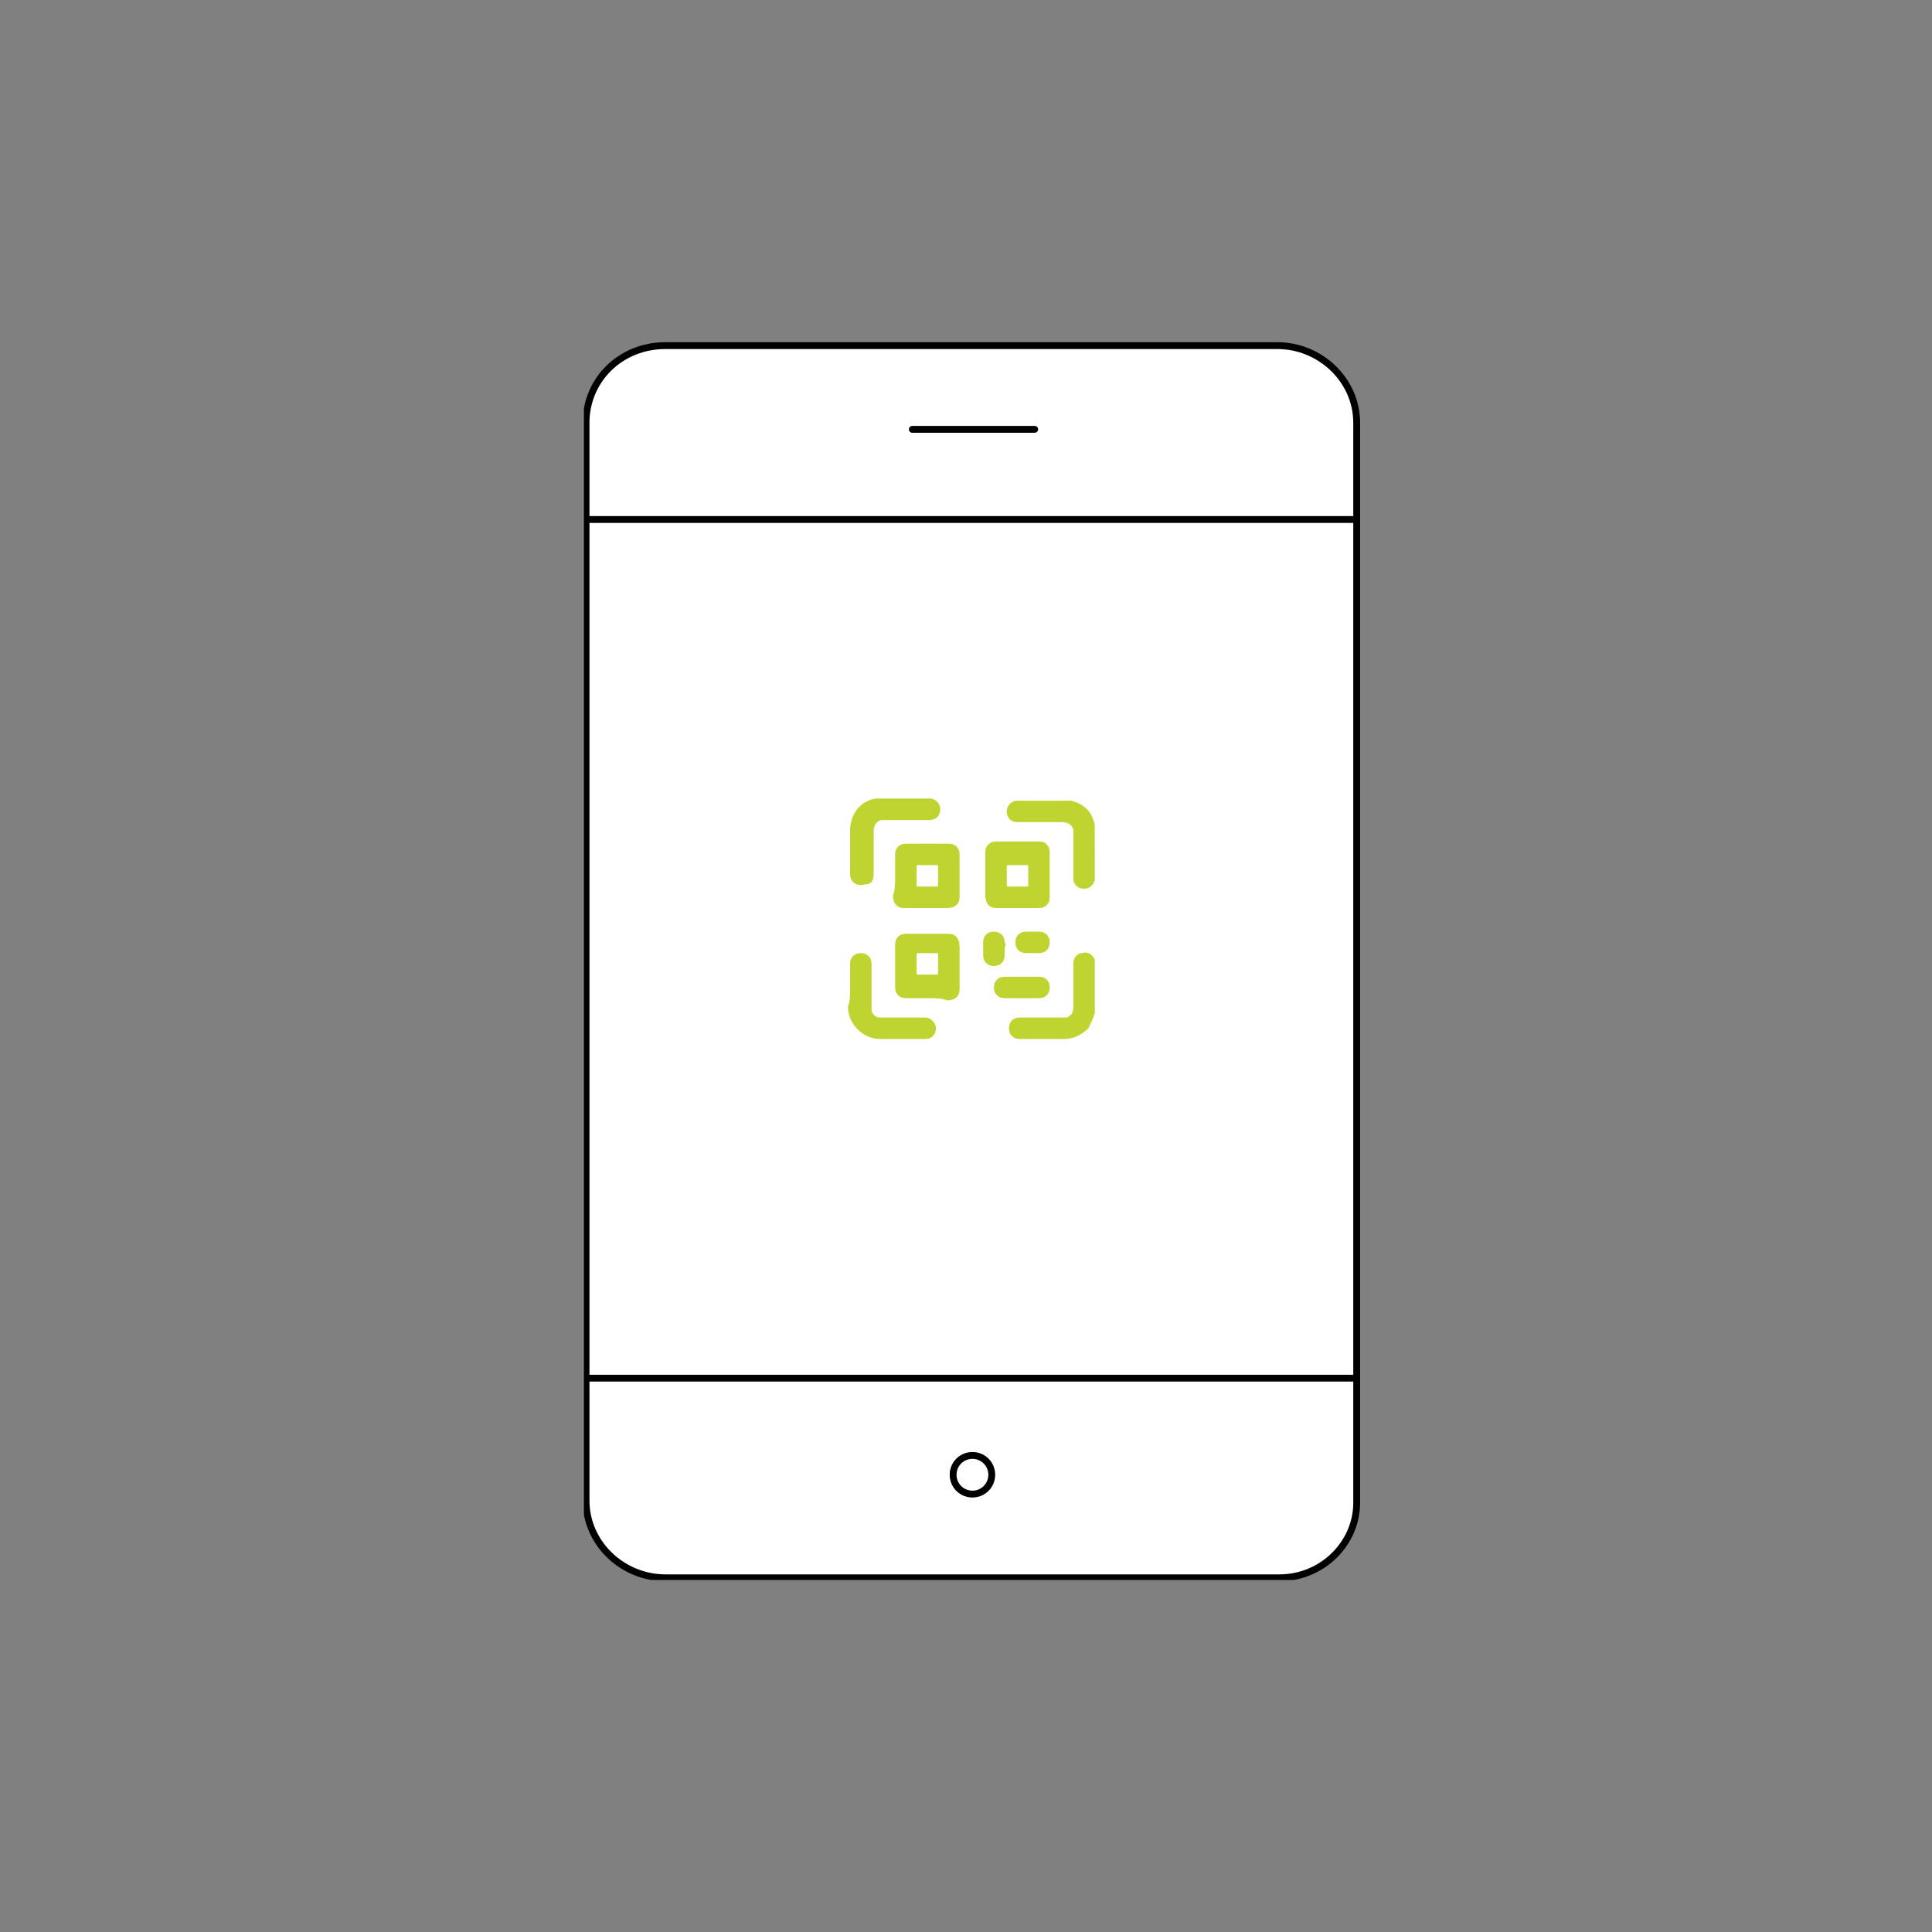 <?xml version="1.0" encoding="utf-8"?>
<!-- Generator: Adobe Illustrator 27.5.0, SVG Export Plug-In . SVG Version: 6.00 Build 0)  -->
<svg version="1.1" id="Layer_1" xmlns="http://www.w3.org/2000/svg" xmlns:xlink="http://www.w3.org/1999/xlink" x="0px" y="0px"
	 viewBox="0 0 90 90" style="enable-background:new 0 0 90 90;" xml:space="preserve">
<rect x="0" y="0" width="90" height="90" fill="#808080" stroke="none"/>
<style type="text/css">
	.st0{clip-path:url(#SVGID_00000059269814389069112480000014405582605884170931_);fill:#FFFFFF;}
	
		.st1{clip-path:url(#SVGID_00000108305739284710022840000009532855244178217871_);fill:none;stroke:#000000;stroke-width:0.319;stroke-linecap:round;stroke-linejoin:round;stroke-miterlimit:10;}
	.st2{fill:#BFD430;}
</style>
<g>
	<g>
		<defs>
			<rect id="SVGID_1_" x="27.2" y="15.9" width="36.2" height="57.7"/>
		</defs>
		<clipPath id="SVGID_00000171713329758401725980000001476190663492404632_">
			<use xlink:href="#SVGID_1_"  style="overflow:visible;"/>
		</clipPath>
		<path style="clip-path:url(#SVGID_00000171713329758401725980000001476190663492404632_);fill:#FFFFFF;" d="M46.2,68.7
			c0,0.5-0.4,0.9-0.9,0.9c-0.5,0-0.9-0.4-0.9-0.9s0.4-0.9,0.9-0.9C45.8,67.8,46.2,68.2,46.2,68.7 M42.5,20h5.7 M27.3,64.2h35.9
			 M27.3,24.2h35.9 M59.6,73.5H31c-2,0-3.7-1.6-3.7-3.6V19.7c0-2,1.6-3.6,3.7-3.6h28.5c2,0,3.7,1.6,3.7,3.6v50.3
			C63.2,71.9,61.6,73.5,59.6,73.5"/>
	</g>
	<g>
		<defs>
			<rect id="SVGID_00000098928952366334367860000004059133455849048987_" x="27.2" y="15.9" width="36.2" height="57.7"/>
		</defs>
		<clipPath id="SVGID_00000123439130418369540170000011341556597441041297_">
			<use xlink:href="#SVGID_00000098928952366334367860000004059133455849048987_"  style="overflow:visible;"/>
		</clipPath>
		
			<path style="clip-path:url(#SVGID_00000123439130418369540170000011341556597441041297_);fill:none;stroke:#000000;stroke-width:0.319;stroke-linecap:round;stroke-linejoin:round;stroke-miterlimit:10;" d="
			M46.2,68.7c0,0.5-0.4,0.9-0.9,0.9c-0.5,0-0.9-0.4-0.9-0.9s0.4-0.9,0.9-0.9C45.8,67.8,46.2,68.2,46.2,68.7z M42.5,20h5.7
			 M27.3,64.2h35.9 M27.3,24.2h35.9 M59.6,73.5H31c-2,0-3.7-1.6-3.7-3.6V19.7c0-2,1.6-3.6,3.7-3.6h28.5c2,0,3.7,1.6,3.7,3.6v50.3
			C63.2,71.9,61.6,73.5,59.6,73.5z"/>
	</g>
</g>
<g>
	<g>
		<defs>
			<rect id="SVGID_00000049926672440137465540000000676513387502364316_" x="27.2" y="15.9" width="36.2" height="57.7"/>
		</defs>
		<clipPath id="SVGID_00000018218338735941600350000013994156877863559099_">
			<use xlink:href="#SVGID_00000049926672440137465540000000676513387502364316_"  style="overflow:visible;"/>
		</clipPath>
	</g>
	<g>
		<defs>
			<rect id="SVGID_00000176749422459012528940000017568522076195424949_" x="27.2" y="15.9" width="36.2" height="57.7"/>
		</defs>
		<clipPath id="SVGID_00000172433386384085533820000008902957186825832838_">
			<use xlink:href="#SVGID_00000176749422459012528940000017568522076195424949_"  style="overflow:visible;"/>
		</clipPath>
	</g>
	<g>
		<defs>
			<rect id="SVGID_00000021108814259093014490000013025517479078140550_" x="27.2" y="15.9" width="36.2" height="57.7"/>
		</defs>
		<clipPath id="SVGID_00000064331949567161894990000010683145465074429572_">
			<use xlink:href="#SVGID_00000021108814259093014490000013025517479078140550_"  style="overflow:visible;"/>
		</clipPath>
	</g>
</g>
<g>
	<g>
		<defs>
			<rect id="SVGID_00000101800065803528094160000003385012273250306727_" x="27.2" y="15.9" width="36.2" height="57.7"/>
		</defs>
		<clipPath id="SVGID_00000147189140012639014510000010944059516275591336_">
			<use xlink:href="#SVGID_00000101800065803528094160000003385012273250306727_"  style="overflow:visible;"/>
		</clipPath>
	</g>
	<g>
		<defs>
			<rect id="SVGID_00000057145306920315806480000009437266552860503223_" x="27.2" y="15.9" width="36.2" height="57.7"/>
		</defs>
		<clipPath id="SVGID_00000005971081172460281210000007336735458580749990_">
			<use xlink:href="#SVGID_00000057145306920315806480000009437266552860503223_"  style="overflow:visible;"/>
		</clipPath>
	</g>
</g>
<g>
	<path class="st2" d="M51,41c-0.1,0.3-0.3,0.4-0.5,0.4c-0.3,0-0.5-0.2-0.5-0.5c0-0.7,0-1.3,0-2c0-0.1,0-0.1,0-0.2
		c0-0.2-0.2-0.4-0.5-0.4c-0.7,0-1.4,0-2.1,0c-0.3,0-0.5-0.2-0.5-0.5c0-0.2,0.1-0.4,0.4-0.5c0.8,0,1.6,0,2.5,0c0,0,0.1,0,0.1,0
		c0.4,0.1,0.7,0.3,0.9,0.6c0.1,0.2,0.2,0.4,0.2,0.6C51,39.3,51,40.1,51,41z"/>
	<path class="st2" d="M51,47.2c-0.1,0.3-0.2,0.5-0.3,0.7c-0.3,0.3-0.7,0.5-1.1,0.5c-0.7,0-1.4,0-2.1,0c-0.3,0-0.5-0.2-0.5-0.5
		c0-0.3,0.2-0.5,0.5-0.5c0.7,0,1.3,0,2,0c0.1,0,0.2,0,0.2,0c0.2-0.1,0.3-0.2,0.3-0.5c0-0.6,0-1.3,0-1.9c0,0,0-0.1,0-0.1
		c0-0.3,0.2-0.5,0.4-0.5c0.3-0.1,0.5,0.1,0.6,0.3c0,0,0,0,0,0.1C51,45.6,51,46.4,51,47.2z"/>
	<path class="st2" d="M43.4,37.2c0.3,0.1,0.4,0.3,0.4,0.5c0,0.3-0.2,0.5-0.5,0.5c-0.7,0-1.3,0-2,0c-0.1,0-0.1,0-0.2,0
		c-0.2,0-0.4,0.2-0.4,0.5c0,0.7,0,1.4,0,2c0,0.3-0.1,0.5-0.4,0.5c-0.4,0.1-0.7-0.1-0.7-0.5c0-0.7,0-1.4,0-2c0-0.8,0.5-1.4,1.2-1.5
		c0,0,0,0,0.1,0C41.7,37.2,42.6,37.2,43.4,37.2z"/>
	<path class="st2" d="M41.7,40.8c0-0.3,0-0.7,0-1c0-0.3,0.2-0.5,0.5-0.5c0.7,0,1.4,0,2,0c0.3,0,0.5,0.2,0.5,0.5c0,0.7,0,1.3,0,2
		c0,0.3-0.2,0.5-0.6,0.5c-0.7,0-1.3,0-2,0c-0.3,0-0.5-0.2-0.5-0.6C41.7,41.5,41.7,41.1,41.7,40.8z M43.7,40.8c0-0.1,0-0.3,0-0.4
		c0-0.1,0-0.1-0.1-0.1c-0.3,0-0.6,0-0.8,0c-0.1,0-0.1,0-0.1,0.1c0,0.3,0,0.5,0,0.8c0,0.1,0,0.1,0.1,0.1c0.3,0,0.6,0,0.8,0
		c0.1,0,0.1,0,0.1-0.1C43.7,41.1,43.7,40.9,43.7,40.8z"/>
	<path class="st2" d="M48.9,40.8c0,0.3,0,0.7,0,1c0,0.3-0.2,0.5-0.5,0.5c-0.7,0-1.3,0-2,0c-0.3,0-0.5-0.2-0.5-0.6c0-0.7,0-1.3,0-2
		c0-0.3,0.2-0.5,0.5-0.5c0.7,0,1.4,0,2,0c0.3,0,0.5,0.2,0.5,0.5C48.9,40.1,48.9,40.5,48.9,40.8z M47.9,40.8c0-0.1,0-0.3,0-0.4
		c0-0.1,0-0.1-0.1-0.1c-0.3,0-0.5,0-0.8,0c-0.1,0-0.1,0-0.1,0.1c0,0.3,0,0.5,0,0.8c0,0.1,0,0.1,0.1,0.1c0.3,0,0.5,0,0.8,0
		c0.1,0,0.1,0,0.1-0.1C47.9,41.1,47.9,41,47.9,40.8z"/>
	<path class="st2" d="M43.2,46.5c-0.3,0-0.7,0-1,0c-0.3,0-0.5-0.2-0.5-0.5c0-0.7,0-1.4,0-2c0-0.3,0.2-0.5,0.5-0.5c0.7,0,1.3,0,2,0
		c0.3,0,0.5,0.2,0.5,0.6c0,0.7,0,1.3,0,2c0,0.3-0.2,0.5-0.6,0.5C43.9,46.5,43.6,46.5,43.2,46.5z M43.7,44.9c0-0.1,0-0.3,0-0.4
		c0-0.1,0-0.1-0.1-0.1c-0.3,0-0.5,0-0.8,0c-0.1,0-0.1,0-0.1,0.1c0,0.3,0,0.5,0,0.8c0,0.1,0,0.1,0.1,0.1c0.3,0,0.5,0,0.8,0
		c0.1,0,0.1,0,0.1-0.1C43.7,45.2,43.7,45.1,43.7,44.9z"/>
	<path class="st2" d="M39.6,46c0-0.4,0-0.7,0-1.1c0-0.3,0.2-0.5,0.5-0.5c0.3,0,0.5,0.2,0.5,0.5c0,0.7,0,1.3,0,2c0,0.1,0,0.2,0,0.2
		c0.1,0.2,0.2,0.3,0.4,0.3c0.7,0,1.3,0,2,0c0,0,0.1,0,0.1,0c0.3,0,0.5,0.3,0.5,0.5c0,0.3-0.2,0.5-0.5,0.5c-0.7,0-1.4,0-2.1,0
		c-0.8,0-1.5-0.7-1.5-1.5C39.6,46.7,39.6,46.3,39.6,46z"/>
	<path class="st2" d="M47.6,46.5c-0.3,0-0.5,0-0.8,0c-0.3,0-0.5-0.2-0.5-0.5c0-0.3,0.2-0.5,0.5-0.5c0.5,0,1.1,0,1.6,0
		c0.3,0,0.5,0.2,0.5,0.5c0,0.3-0.2,0.5-0.5,0.5C48.1,46.5,47.9,46.5,47.6,46.5z"/>
	<path class="st2" d="M48.1,44.4c-0.1,0-0.2,0-0.3,0c-0.3,0-0.5-0.2-0.5-0.5c0-0.3,0.2-0.5,0.5-0.5c0.2,0,0.4,0,0.6,0
		c0.3,0,0.5,0.2,0.5,0.5c0,0.3-0.2,0.5-0.5,0.5C48.3,44.4,48.2,44.4,48.1,44.4z"/>
	<path class="st2" d="M46.8,44.2c0,0.1,0,0.2,0,0.3c0,0.3-0.2,0.5-0.5,0.5c-0.3,0-0.5-0.2-0.5-0.5c0-0.2,0-0.4,0-0.6
		c0-0.3,0.2-0.5,0.5-0.5c0.3,0,0.5,0.2,0.5,0.5C46.9,44,46.8,44.1,46.8,44.2C46.8,44.2,46.8,44.2,46.8,44.2z"/>
</g>
</svg>
